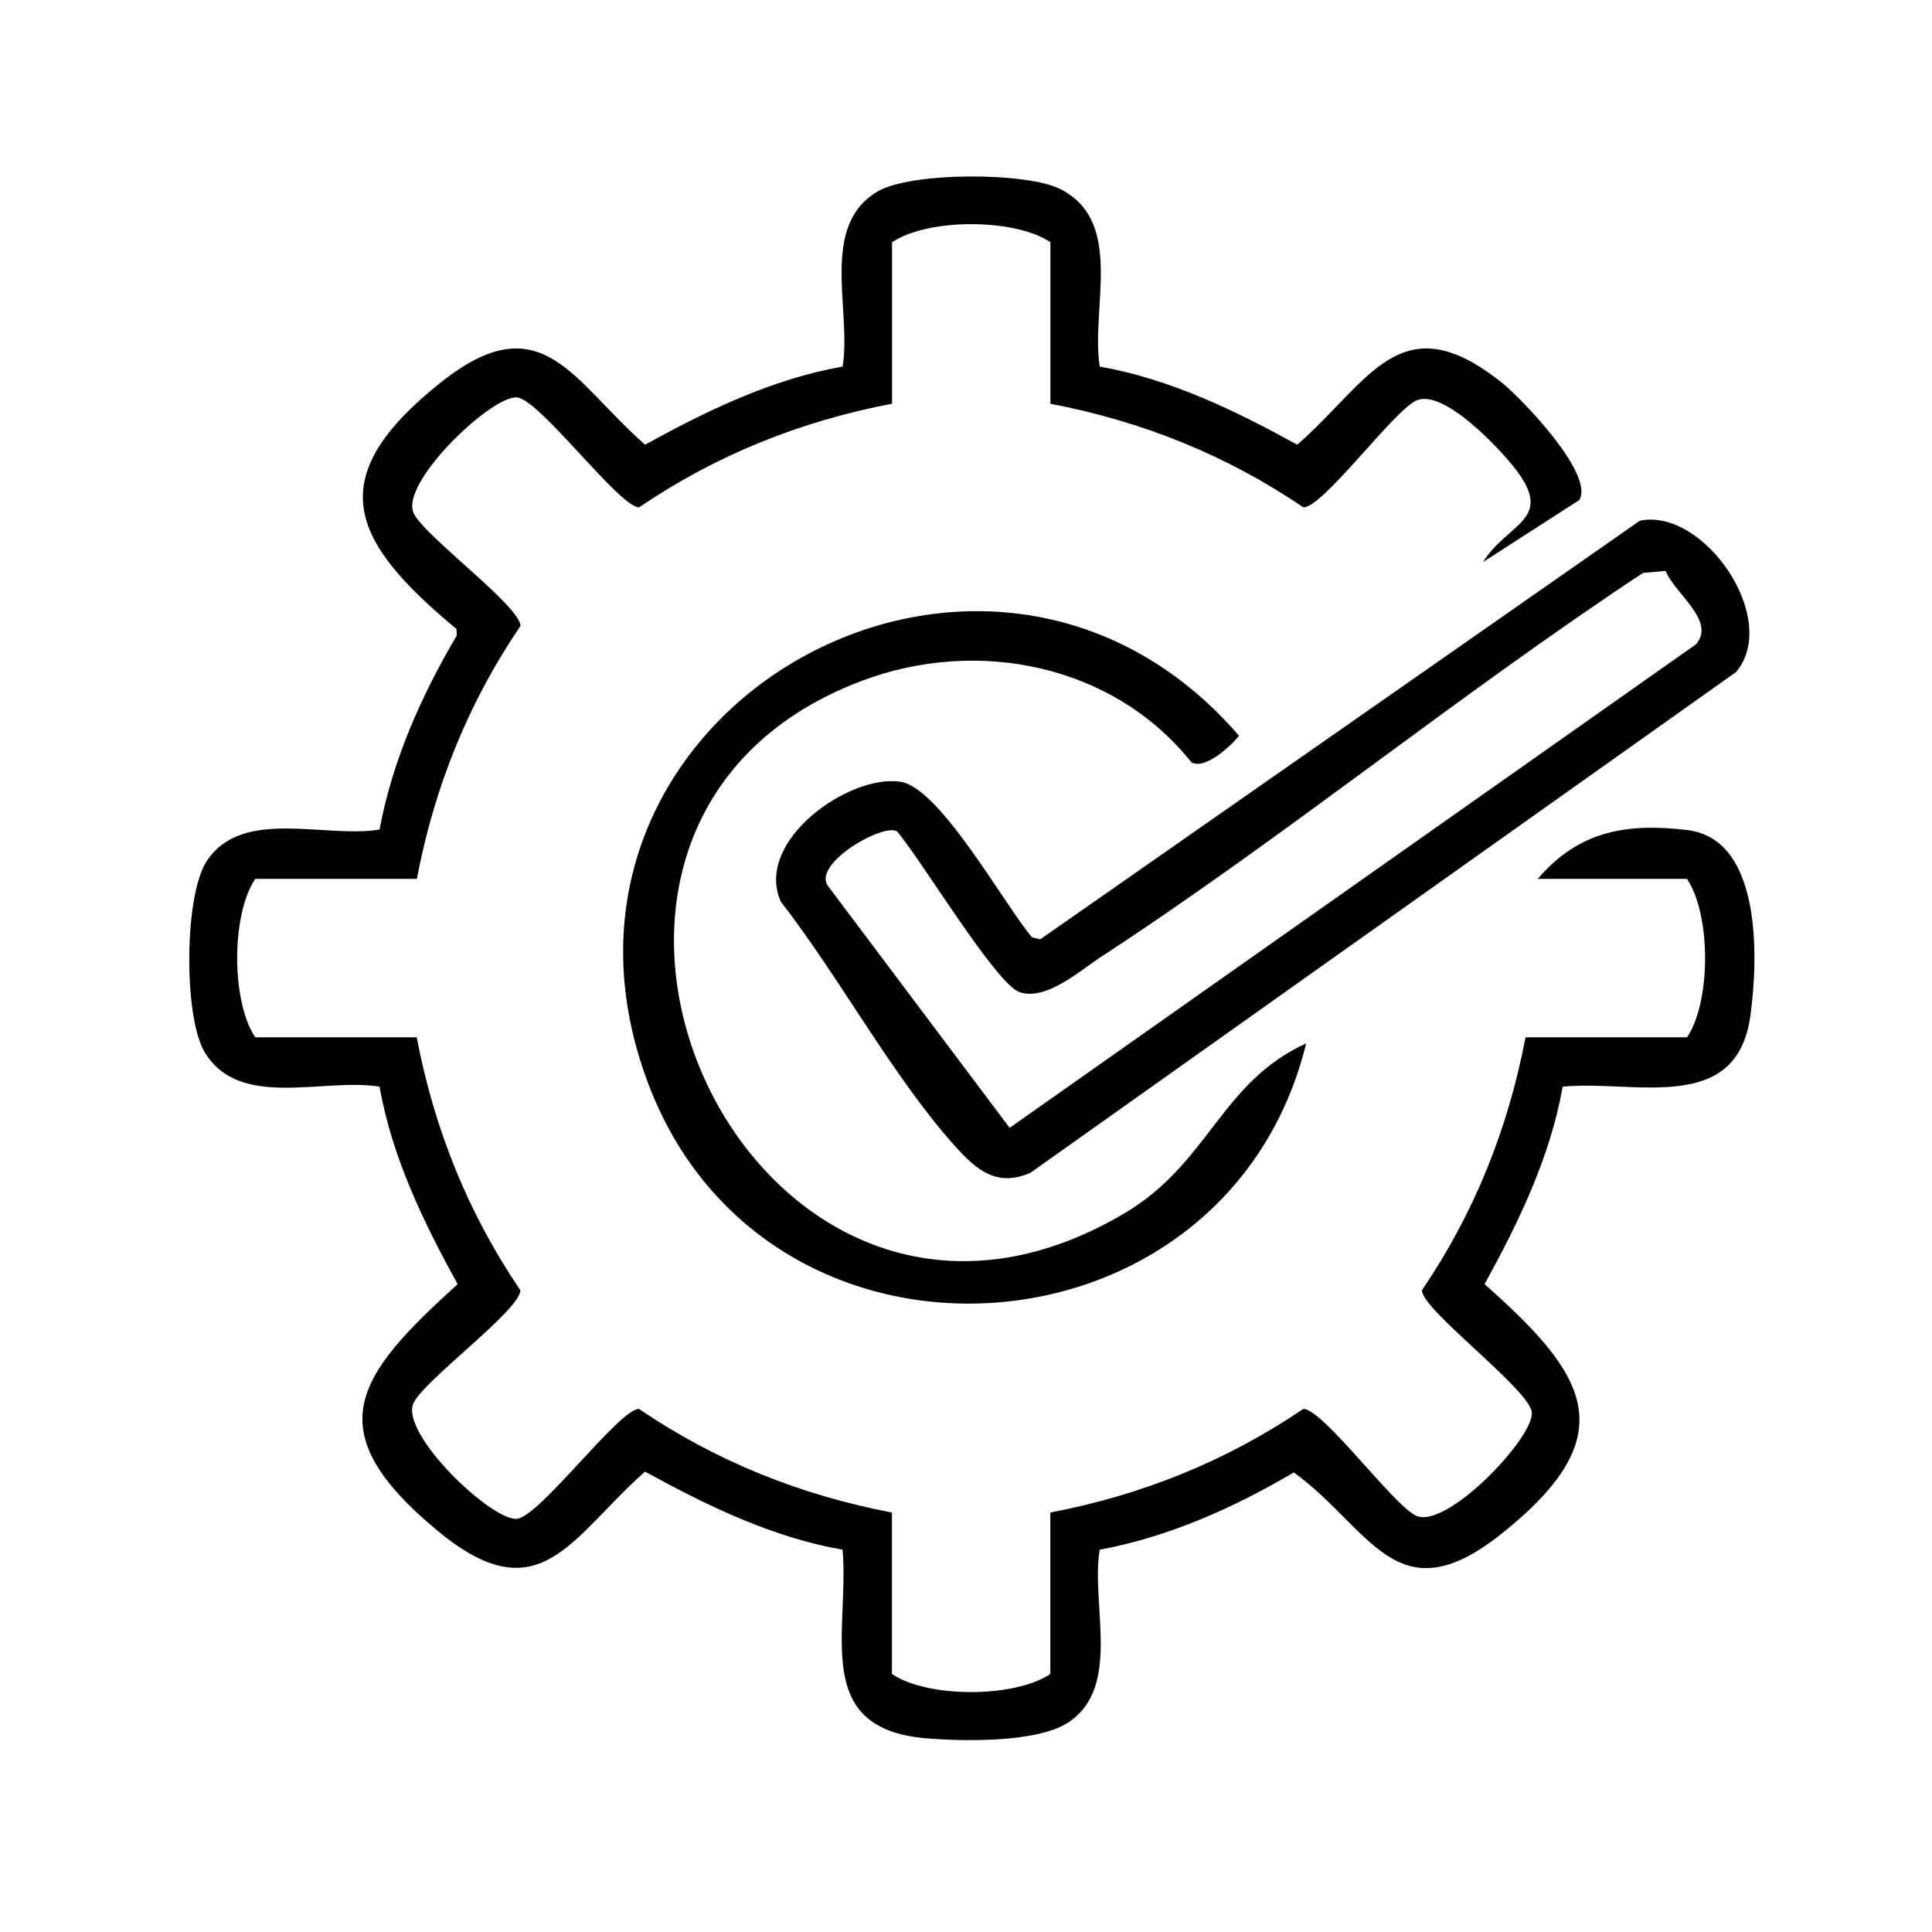 <svg width="61" height="61" viewBox="0 0 61 61" fill="none" xmlns="http://www.w3.org/2000/svg">
<path d="M48.552 27.75C49.849 26.236 51.341 25.979 53.269 26.207C55.646 26.488 55.51 30.282 55.267 32.061C54.837 35.233 51.589 34.085 49.339 34.31C48.944 36.541 47.952 38.582 46.873 40.546C50.145 43.438 51.314 45.319 47.4 48.433C44.083 51.071 43.287 48.255 40.85 46.49C38.947 47.61 36.906 48.524 34.721 48.93C34.434 50.655 35.427 53.264 33.73 54.383C32.757 55.028 30.393 54.985 29.212 54.882C25.61 54.564 26.826 51.496 26.603 48.93C24.372 48.535 22.331 47.543 20.366 46.464C18.02 48.537 17.046 51.003 13.824 48.339C9.973 45.152 11.241 43.453 14.449 40.546C13.37 38.584 12.378 36.543 11.983 34.31C10.202 34.019 7.542 35.056 6.453 33.204C5.799 32.092 5.81 28.27 6.53 27.183C7.651 25.486 10.26 26.479 11.983 26.192C12.391 24.007 13.303 21.966 14.422 20.063L14.413 19.859C11.046 17.068 10.129 15.087 13.924 12.07C17.108 9.539 18.081 12.044 20.368 14.04C22.331 12.961 24.372 11.969 26.605 11.574C26.895 9.793 25.858 7.132 27.711 6.044C28.761 5.426 32.422 5.426 33.492 5.976C35.513 7.017 34.43 9.737 34.723 11.574C36.954 11.969 38.995 12.961 40.959 14.04C43.243 12.051 44.218 9.537 47.404 12.07C48.04 12.576 50.345 14.969 49.866 15.787L46.825 17.745C47.59 16.52 49.064 16.422 47.886 14.858C47.384 14.19 45.568 12.251 44.714 12.648C43.991 12.982 41.773 16.022 41.154 16.02C38.716 14.365 36.069 13.304 33.166 12.748V7.648C32.045 6.89 29.306 6.884 28.165 7.648V12.746C25.262 13.302 22.617 14.365 20.178 16.018C19.559 16.02 17.052 12.623 16.327 12.548C15.536 12.465 12.618 15.245 13.06 16.203C13.395 16.926 16.435 19.144 16.433 19.763C14.778 22.201 13.716 24.847 13.161 27.75H8.059C7.301 28.872 7.295 31.611 8.059 32.752H13.157C13.713 35.654 14.776 38.3 16.429 40.739C16.431 41.358 13.393 43.576 13.057 44.299C12.612 45.257 15.53 48.037 16.323 47.954C17.048 47.877 19.555 44.482 20.174 44.484C22.611 46.138 25.258 47.2 28.161 47.756V52.854C29.283 53.612 32.022 53.618 33.163 52.854V47.756C36.066 47.2 38.711 46.136 41.15 44.484C41.769 44.482 43.987 47.52 44.71 47.856C45.668 48.301 48.448 45.382 48.365 44.59C48.288 43.865 44.893 41.358 44.895 40.739C46.549 38.301 47.611 35.654 48.167 32.752H53.265C54.023 31.63 54.029 28.891 53.265 27.75H48.552Z" fill="black"/>
<path d="M51.772 16.441C53.792 16.016 56.227 19.544 54.813 21.219L32.536 37.028C31.493 37.486 30.851 36.959 30.179 36.216C28.205 34.027 26.493 30.834 24.654 28.47C23.798 26.558 26.813 24.428 28.438 24.684C29.685 24.88 31.703 28.556 32.582 29.591L32.843 29.659L51.772 16.443V16.441ZM28.319 26.248C27.875 25.99 25.703 27.238 26.122 27.946L31.878 35.61L53.55 20.342C54.188 19.6 52.87 18.738 52.59 18.026L51.878 18.088C46.076 21.916 40.565 26.423 34.761 30.214C34.082 30.657 33.03 31.607 32.191 31.326C31.445 31.076 29.046 27.079 28.319 26.246V26.248Z" fill="black"/>
<path d="M37.616 24.068C35.163 20.991 30.883 20.11 27.201 21.5C14.919 26.138 23.743 45.309 35.529 38.292C38.174 36.716 38.551 34.167 41.24 32.944C38.737 43.163 24.206 44.153 20.461 34.198C16.075 22.539 31.099 13.938 39.12 23.23C38.862 23.561 38.033 24.318 37.616 24.068Z" fill="black"/>
</svg>

